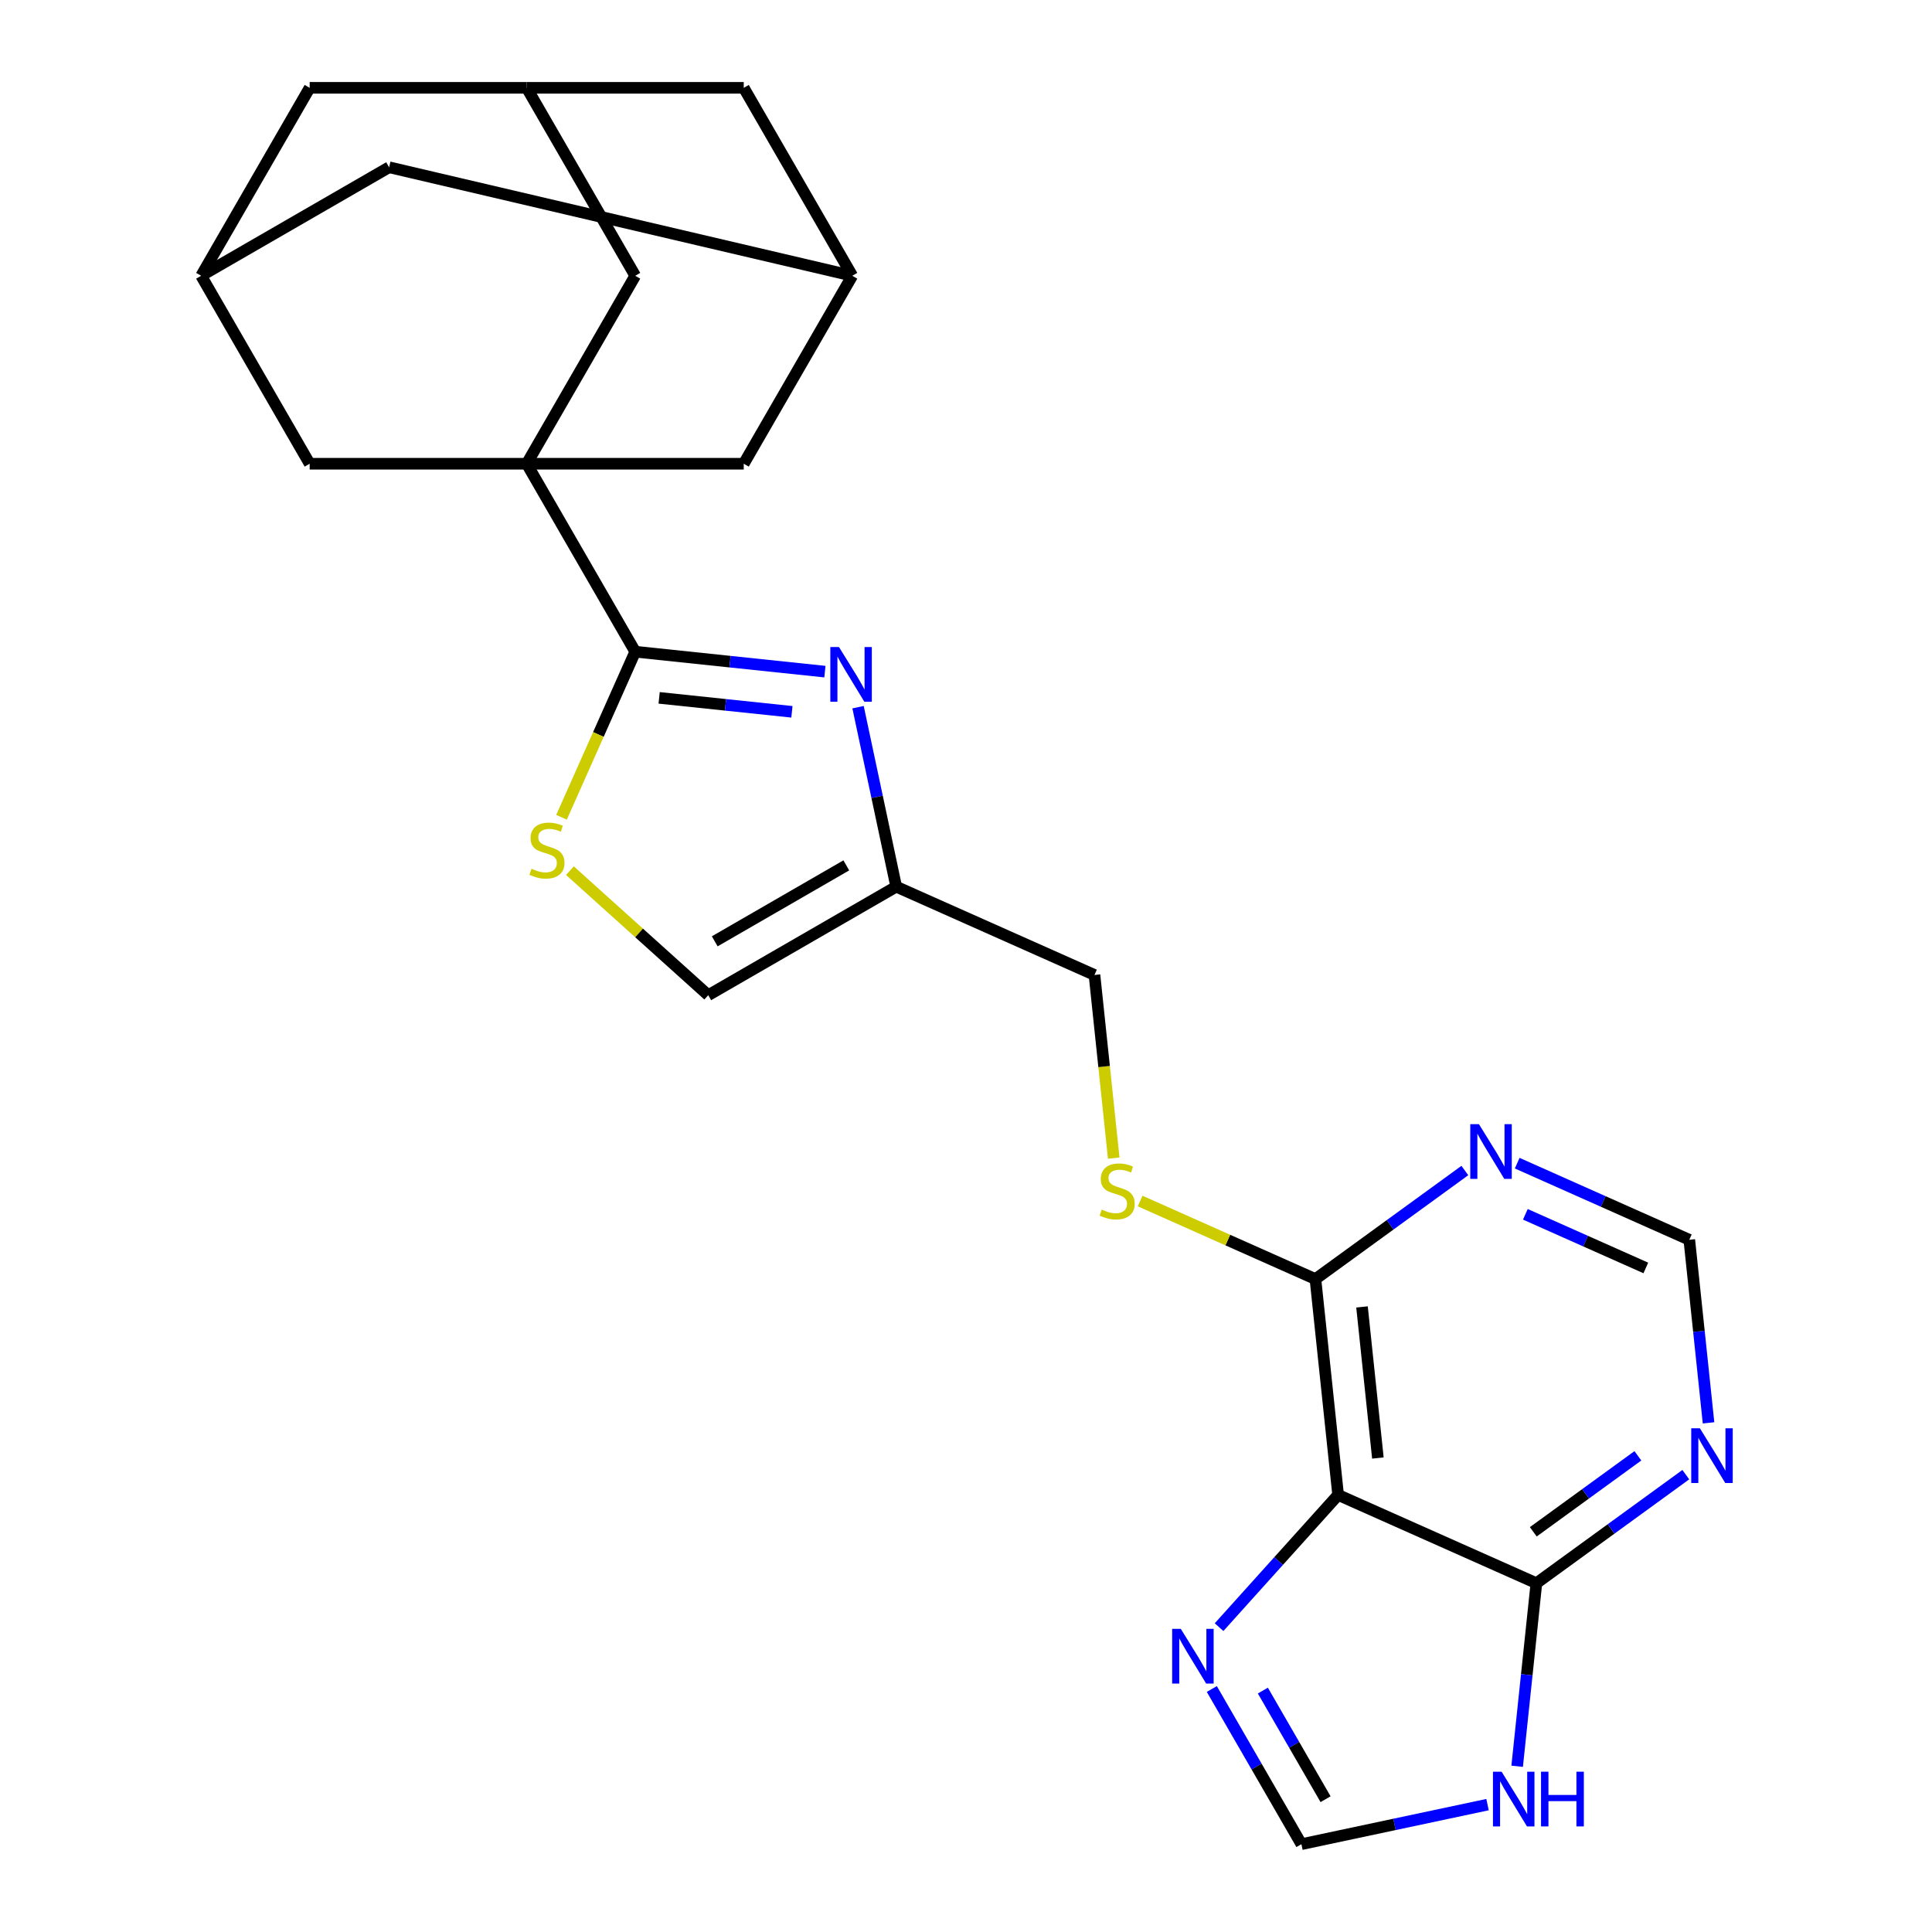 <?xml version='1.0' encoding='iso-8859-1'?>
<svg version='1.1' baseProfile='full'
              xmlns='http://www.w3.org/2000/svg'
                      xmlns:rdkit='http://www.rdkit.org/xml'
                      xmlns:xlink='http://www.w3.org/1999/xlink'
                  xml:space='preserve'
width='1000px' height='1000px' viewBox='0 0 1000 1000'>
<!-- END OF HEADER -->
<rect style='opacity:1.0;fill:#FFFFFF;stroke:none' width='1000' height='1000' x='0' y='0'> </rect>
<path class='bond-0' d='M 272.624,240.03 L 328.793,337.318' style='fill:none;fill-rule:evenodd;stroke:#000000;stroke-width:6px;stroke-linecap:butt;stroke-linejoin:miter;stroke-opacity:1' />
<path class='bond-13' d='M 272.624,240.03 L 328.793,142.742' style='fill:none;fill-rule:evenodd;stroke:#000000;stroke-width:6px;stroke-linecap:butt;stroke-linejoin:miter;stroke-opacity:1' />
<path class='bond-14' d='M 272.624,240.03 L 384.962,240.03' style='fill:none;fill-rule:evenodd;stroke:#000000;stroke-width:6px;stroke-linecap:butt;stroke-linejoin:miter;stroke-opacity:1' />
<path class='bond-15' d='M 272.624,240.03 L 160.286,240.03' style='fill:none;fill-rule:evenodd;stroke:#000000;stroke-width:6px;stroke-linecap:butt;stroke-linejoin:miter;stroke-opacity:1' />
<path class='bond-1' d='M 328.793,337.318 L 377.88,342.477' style='fill:none;fill-rule:evenodd;stroke:#000000;stroke-width:6px;stroke-linecap:butt;stroke-linejoin:miter;stroke-opacity:1' />
<path class='bond-1' d='M 377.88,342.477 L 426.968,347.637' style='fill:none;fill-rule:evenodd;stroke:#0000FF;stroke-width:6px;stroke-linecap:butt;stroke-linejoin:miter;stroke-opacity:1' />
<path class='bond-1' d='M 341.171,361.21 L 375.532,364.822' style='fill:none;fill-rule:evenodd;stroke:#000000;stroke-width:6px;stroke-linecap:butt;stroke-linejoin:miter;stroke-opacity:1' />
<path class='bond-1' d='M 375.532,364.822 L 409.893,368.433' style='fill:none;fill-rule:evenodd;stroke:#0000FF;stroke-width:6px;stroke-linecap:butt;stroke-linejoin:miter;stroke-opacity:1' />
<path class='bond-3' d='M 328.793,337.318 L 309.716,380.167' style='fill:none;fill-rule:evenodd;stroke:#000000;stroke-width:6px;stroke-linecap:butt;stroke-linejoin:miter;stroke-opacity:1' />
<path class='bond-3' d='M 309.716,380.167 L 290.638,423.016' style='fill:none;fill-rule:evenodd;stroke:#CCCC00;stroke-width:6px;stroke-linecap:butt;stroke-linejoin:miter;stroke-opacity:1' />
<path class='bond-7' d='M 444.123,366.029 L 453.998,412.487' style='fill:none;fill-rule:evenodd;stroke:#0000FF;stroke-width:6px;stroke-linecap:butt;stroke-linejoin:miter;stroke-opacity:1' />
<path class='bond-7' d='M 453.998,412.487 L 463.873,458.944' style='fill:none;fill-rule:evenodd;stroke:#000000;stroke-width:6px;stroke-linecap:butt;stroke-linejoin:miter;stroke-opacity:1' />
<path class='bond-2' d='M 692.61,773.774 L 680.867,662.051' style='fill:none;fill-rule:evenodd;stroke:#000000;stroke-width:6px;stroke-linecap:butt;stroke-linejoin:miter;stroke-opacity:1' />
<path class='bond-2' d='M 713.193,754.667 L 704.973,676.461' style='fill:none;fill-rule:evenodd;stroke:#000000;stroke-width:6px;stroke-linecap:butt;stroke-linejoin:miter;stroke-opacity:1' />
<path class='bond-4' d='M 692.61,773.774 L 795.236,819.466' style='fill:none;fill-rule:evenodd;stroke:#000000;stroke-width:6px;stroke-linecap:butt;stroke-linejoin:miter;stroke-opacity:1' />
<path class='bond-5' d='M 692.61,773.774 L 661.8,807.992' style='fill:none;fill-rule:evenodd;stroke:#000000;stroke-width:6px;stroke-linecap:butt;stroke-linejoin:miter;stroke-opacity:1' />
<path class='bond-5' d='M 661.8,807.992 L 630.989,842.211' style='fill:none;fill-rule:evenodd;stroke:#0000FF;stroke-width:6px;stroke-linecap:butt;stroke-linejoin:miter;stroke-opacity:1' />
<path class='bond-12' d='M 294.99,450.649 L 330.787,482.881' style='fill:none;fill-rule:evenodd;stroke:#CCCC00;stroke-width:6px;stroke-linecap:butt;stroke-linejoin:miter;stroke-opacity:1' />
<path class='bond-12' d='M 330.787,482.881 L 366.585,515.113' style='fill:none;fill-rule:evenodd;stroke:#000000;stroke-width:6px;stroke-linecap:butt;stroke-linejoin:miter;stroke-opacity:1' />
<path class='bond-8' d='M 795.236,819.466 L 790.257,866.843' style='fill:none;fill-rule:evenodd;stroke:#000000;stroke-width:6px;stroke-linecap:butt;stroke-linejoin:miter;stroke-opacity:1' />
<path class='bond-8' d='M 790.257,866.843 L 785.277,914.221' style='fill:none;fill-rule:evenodd;stroke:#0000FF;stroke-width:6px;stroke-linecap:butt;stroke-linejoin:miter;stroke-opacity:1' />
<path class='bond-29' d='M 795.236,819.466 L 833.904,791.372' style='fill:none;fill-rule:evenodd;stroke:#000000;stroke-width:6px;stroke-linecap:butt;stroke-linejoin:miter;stroke-opacity:1' />
<path class='bond-29' d='M 833.904,791.372 L 872.571,763.279' style='fill:none;fill-rule:evenodd;stroke:#0000FF;stroke-width:6px;stroke-linecap:butt;stroke-linejoin:miter;stroke-opacity:1' />
<path class='bond-29' d='M 793.63,792.861 L 820.698,773.196' style='fill:none;fill-rule:evenodd;stroke:#000000;stroke-width:6px;stroke-linecap:butt;stroke-linejoin:miter;stroke-opacity:1' />
<path class='bond-29' d='M 820.698,773.196 L 847.765,753.53' style='fill:none;fill-rule:evenodd;stroke:#0000FF;stroke-width:6px;stroke-linecap:butt;stroke-linejoin:miter;stroke-opacity:1' />
<path class='bond-11' d='M 627.238,874.226 L 650.424,914.386' style='fill:none;fill-rule:evenodd;stroke:#0000FF;stroke-width:6px;stroke-linecap:butt;stroke-linejoin:miter;stroke-opacity:1' />
<path class='bond-11' d='M 650.424,914.386 L 673.61,954.545' style='fill:none;fill-rule:evenodd;stroke:#000000;stroke-width:6px;stroke-linecap:butt;stroke-linejoin:miter;stroke-opacity:1' />
<path class='bond-11' d='M 653.651,875.04 L 669.881,903.152' style='fill:none;fill-rule:evenodd;stroke:#0000FF;stroke-width:6px;stroke-linecap:butt;stroke-linejoin:miter;stroke-opacity:1' />
<path class='bond-11' d='M 669.881,903.152 L 686.112,931.264' style='fill:none;fill-rule:evenodd;stroke:#000000;stroke-width:6px;stroke-linecap:butt;stroke-linejoin:miter;stroke-opacity:1' />
<path class='bond-6' d='M 680.867,662.051 L 635.499,641.852' style='fill:none;fill-rule:evenodd;stroke:#000000;stroke-width:6px;stroke-linecap:butt;stroke-linejoin:miter;stroke-opacity:1' />
<path class='bond-6' d='M 635.499,641.852 L 590.13,621.652' style='fill:none;fill-rule:evenodd;stroke:#CCCC00;stroke-width:6px;stroke-linecap:butt;stroke-linejoin:miter;stroke-opacity:1' />
<path class='bond-10' d='M 680.867,662.051 L 719.535,633.957' style='fill:none;fill-rule:evenodd;stroke:#000000;stroke-width:6px;stroke-linecap:butt;stroke-linejoin:miter;stroke-opacity:1' />
<path class='bond-10' d='M 719.535,633.957 L 758.203,605.864' style='fill:none;fill-rule:evenodd;stroke:#0000FF;stroke-width:6px;stroke-linecap:butt;stroke-linejoin:miter;stroke-opacity:1' />
<path class='bond-21' d='M 463.873,458.944 L 566.499,504.636' style='fill:none;fill-rule:evenodd;stroke:#000000;stroke-width:6px;stroke-linecap:butt;stroke-linejoin:miter;stroke-opacity:1' />
<path class='bond-28' d='M 463.873,458.944 L 366.585,515.113' style='fill:none;fill-rule:evenodd;stroke:#000000;stroke-width:6px;stroke-linecap:butt;stroke-linejoin:miter;stroke-opacity:1' />
<path class='bond-28' d='M 438.046,447.912 L 369.944,487.23' style='fill:none;fill-rule:evenodd;stroke:#000000;stroke-width:6px;stroke-linecap:butt;stroke-linejoin:miter;stroke-opacity:1' />
<path class='bond-30' d='M 769.945,934.069 L 721.778,944.307' style='fill:none;fill-rule:evenodd;stroke:#0000FF;stroke-width:6px;stroke-linecap:butt;stroke-linejoin:miter;stroke-opacity:1' />
<path class='bond-30' d='M 721.778,944.307 L 673.61,954.545' style='fill:none;fill-rule:evenodd;stroke:#000000;stroke-width:6px;stroke-linecap:butt;stroke-linejoin:miter;stroke-opacity:1' />
<path class='bond-9' d='M 884.336,736.467 L 879.357,689.09' style='fill:none;fill-rule:evenodd;stroke:#0000FF;stroke-width:6px;stroke-linecap:butt;stroke-linejoin:miter;stroke-opacity:1' />
<path class='bond-9' d='M 879.357,689.09 L 874.377,641.712' style='fill:none;fill-rule:evenodd;stroke:#000000;stroke-width:6px;stroke-linecap:butt;stroke-linejoin:miter;stroke-opacity:1' />
<path class='bond-17' d='M 785.299,602.052 L 829.838,621.882' style='fill:none;fill-rule:evenodd;stroke:#0000FF;stroke-width:6px;stroke-linecap:butt;stroke-linejoin:miter;stroke-opacity:1' />
<path class='bond-17' d='M 829.838,621.882 L 874.377,641.712' style='fill:none;fill-rule:evenodd;stroke:#000000;stroke-width:6px;stroke-linecap:butt;stroke-linejoin:miter;stroke-opacity:1' />
<path class='bond-17' d='M 789.523,628.527 L 820.7,642.408' style='fill:none;fill-rule:evenodd;stroke:#0000FF;stroke-width:6px;stroke-linecap:butt;stroke-linejoin:miter;stroke-opacity:1' />
<path class='bond-17' d='M 820.7,642.408 L 851.877,656.289' style='fill:none;fill-rule:evenodd;stroke:#000000;stroke-width:6px;stroke-linecap:butt;stroke-linejoin:miter;stroke-opacity:1' />
<path class='bond-18' d='M 328.793,142.742 L 272.624,45.455' style='fill:none;fill-rule:evenodd;stroke:#000000;stroke-width:6px;stroke-linecap:butt;stroke-linejoin:miter;stroke-opacity:1' />
<path class='bond-20' d='M 384.962,240.03 L 441.132,142.742' style='fill:none;fill-rule:evenodd;stroke:#000000;stroke-width:6px;stroke-linecap:butt;stroke-linejoin:miter;stroke-opacity:1' />
<path class='bond-19' d='M 160.286,240.03 L 104.117,142.742' style='fill:none;fill-rule:evenodd;stroke:#000000;stroke-width:6px;stroke-linecap:butt;stroke-linejoin:miter;stroke-opacity:1' />
<path class='bond-16' d='M 576.462,599.431 L 571.48,552.033' style='fill:none;fill-rule:evenodd;stroke:#CCCC00;stroke-width:6px;stroke-linecap:butt;stroke-linejoin:miter;stroke-opacity:1' />
<path class='bond-16' d='M 571.48,552.033 L 566.499,504.636' style='fill:none;fill-rule:evenodd;stroke:#000000;stroke-width:6px;stroke-linecap:butt;stroke-linejoin:miter;stroke-opacity:1' />
<path class='bond-26' d='M 272.624,45.455 L 160.286,45.455' style='fill:none;fill-rule:evenodd;stroke:#000000;stroke-width:6px;stroke-linecap:butt;stroke-linejoin:miter;stroke-opacity:1' />
<path class='bond-27' d='M 272.624,45.455 L 384.962,45.455' style='fill:none;fill-rule:evenodd;stroke:#000000;stroke-width:6px;stroke-linecap:butt;stroke-linejoin:miter;stroke-opacity:1' />
<path class='bond-22' d='M 104.117,142.742 L 160.286,45.455' style='fill:none;fill-rule:evenodd;stroke:#000000;stroke-width:6px;stroke-linecap:butt;stroke-linejoin:miter;stroke-opacity:1' />
<path class='bond-24' d='M 104.117,142.742 L 201.404,86.573' style='fill:none;fill-rule:evenodd;stroke:#000000;stroke-width:6px;stroke-linecap:butt;stroke-linejoin:miter;stroke-opacity:1' />
<path class='bond-23' d='M 441.132,142.742 L 384.962,45.455' style='fill:none;fill-rule:evenodd;stroke:#000000;stroke-width:6px;stroke-linecap:butt;stroke-linejoin:miter;stroke-opacity:1' />
<path class='bond-25' d='M 441.132,142.742 L 201.404,86.573' style='fill:none;fill-rule:evenodd;stroke:#000000;stroke-width:6px;stroke-linecap:butt;stroke-linejoin:miter;stroke-opacity:1' />
<path  class='atom-2' d='M 434.256 334.901
L 443.536 349.901
Q 444.456 351.381, 445.936 354.061
Q 447.416 356.741, 447.496 356.901
L 447.496 334.901
L 451.256 334.901
L 451.256 363.221
L 447.376 363.221
L 437.416 346.821
Q 436.256 344.901, 435.016 342.701
Q 433.816 340.501, 433.456 339.821
L 433.456 363.221
L 429.776 363.221
L 429.776 334.901
L 434.256 334.901
' fill='#0000FF'/>
<path  class='atom-4' d='M 275.101 449.664
Q 275.421 449.784, 276.741 450.344
Q 278.061 450.904, 279.501 451.264
Q 280.981 451.584, 282.421 451.584
Q 285.101 451.584, 286.661 450.304
Q 288.221 448.984, 288.221 446.704
Q 288.221 445.144, 287.421 444.184
Q 286.661 443.224, 285.461 442.704
Q 284.261 442.184, 282.261 441.584
Q 279.741 440.824, 278.221 440.104
Q 276.741 439.384, 275.661 437.864
Q 274.621 436.344, 274.621 433.784
Q 274.621 430.224, 277.021 428.024
Q 279.461 425.824, 284.261 425.824
Q 287.541 425.824, 291.261 427.384
L 290.341 430.464
Q 286.941 429.064, 284.381 429.064
Q 281.621 429.064, 280.101 430.224
Q 278.581 431.344, 278.621 433.304
Q 278.621 434.824, 279.381 435.744
Q 280.181 436.664, 281.301 437.184
Q 282.461 437.704, 284.381 438.304
Q 286.941 439.104, 288.461 439.904
Q 289.981 440.704, 291.061 442.344
Q 292.181 443.944, 292.181 446.704
Q 292.181 450.624, 289.541 452.744
Q 286.941 454.824, 282.581 454.824
Q 280.061 454.824, 278.141 454.264
Q 276.261 453.744, 274.021 452.824
L 275.101 449.664
' fill='#CCCC00'/>
<path  class='atom-6' d='M 611.181 843.098
L 620.461 858.098
Q 621.381 859.578, 622.861 862.258
Q 624.341 864.938, 624.421 865.098
L 624.421 843.098
L 628.181 843.098
L 628.181 871.418
L 624.301 871.418
L 614.341 855.018
Q 613.181 853.098, 611.941 850.898
Q 610.741 848.698, 610.381 848.018
L 610.381 871.418
L 606.701 871.418
L 606.701 843.098
L 611.181 843.098
' fill='#0000FF'/>
<path  class='atom-9' d='M 777.234 917.029
L 786.514 932.029
Q 787.434 933.509, 788.914 936.189
Q 790.394 938.869, 790.474 939.029
L 790.474 917.029
L 794.234 917.029
L 794.234 945.349
L 790.354 945.349
L 780.394 928.949
Q 779.234 927.029, 777.994 924.829
Q 776.794 922.629, 776.434 921.949
L 776.434 945.349
L 772.754 945.349
L 772.754 917.029
L 777.234 917.029
' fill='#0000FF'/>
<path  class='atom-9' d='M 797.634 917.029
L 801.474 917.029
L 801.474 929.069
L 815.954 929.069
L 815.954 917.029
L 819.794 917.029
L 819.794 945.349
L 815.954 945.349
L 815.954 932.269
L 801.474 932.269
L 801.474 945.349
L 797.634 945.349
L 797.634 917.029
' fill='#0000FF'/>
<path  class='atom-10' d='M 879.86 739.275
L 889.14 754.275
Q 890.06 755.755, 891.54 758.435
Q 893.02 761.115, 893.1 761.275
L 893.1 739.275
L 896.86 739.275
L 896.86 767.595
L 892.98 767.595
L 883.02 751.195
Q 881.86 749.275, 880.62 747.075
Q 879.42 744.875, 879.06 744.195
L 879.06 767.595
L 875.38 767.595
L 875.38 739.275
L 879.86 739.275
' fill='#0000FF'/>
<path  class='atom-11' d='M 765.491 581.86
L 774.771 596.86
Q 775.691 598.34, 777.171 601.02
Q 778.651 603.7, 778.731 603.86
L 778.731 581.86
L 782.491 581.86
L 782.491 610.18
L 778.611 610.18
L 768.651 593.78
Q 767.491 591.86, 766.251 589.66
Q 765.051 587.46, 764.691 586.78
L 764.691 610.18
L 761.011 610.18
L 761.011 581.86
L 765.491 581.86
' fill='#0000FF'/>
<path  class='atom-17' d='M 570.241 626.079
Q 570.561 626.199, 571.881 626.759
Q 573.201 627.319, 574.641 627.679
Q 576.121 627.999, 577.561 627.999
Q 580.241 627.999, 581.801 626.719
Q 583.361 625.399, 583.361 623.119
Q 583.361 621.559, 582.561 620.599
Q 581.801 619.639, 580.601 619.119
Q 579.401 618.599, 577.401 617.999
Q 574.881 617.239, 573.361 616.519
Q 571.881 615.799, 570.801 614.279
Q 569.761 612.759, 569.761 610.199
Q 569.761 606.639, 572.161 604.439
Q 574.601 602.239, 579.401 602.239
Q 582.681 602.239, 586.401 603.799
L 585.481 606.879
Q 582.081 605.479, 579.521 605.479
Q 576.761 605.479, 575.241 606.639
Q 573.721 607.759, 573.761 609.719
Q 573.761 611.239, 574.521 612.159
Q 575.321 613.079, 576.441 613.599
Q 577.601 614.119, 579.521 614.719
Q 582.081 615.519, 583.601 616.319
Q 585.121 617.119, 586.201 618.759
Q 587.321 620.359, 587.321 623.119
Q 587.321 627.039, 584.681 629.159
Q 582.081 631.239, 577.721 631.239
Q 575.201 631.239, 573.281 630.679
Q 571.401 630.159, 569.161 629.239
L 570.241 626.079
' fill='#CCCC00'/>
</svg>
